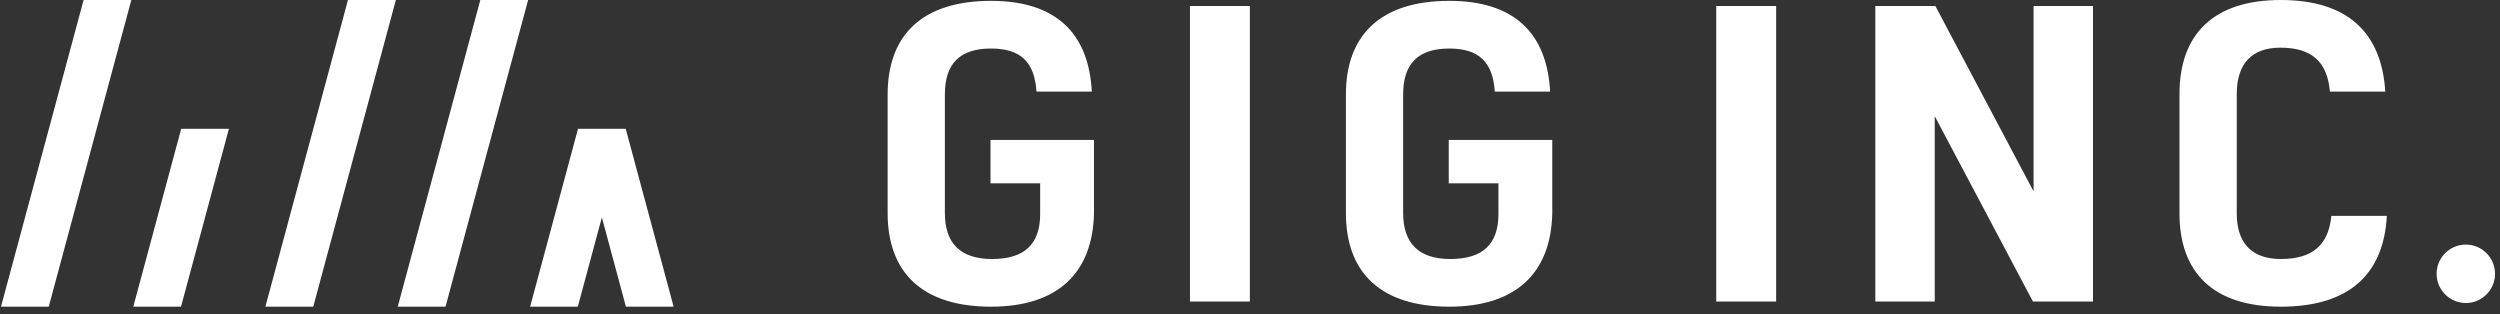 <svg width="167" height="21" viewBox="0 0 167 21" fill="none" xmlns="http://www.w3.org/2000/svg">
<rect x="0" y="0" width="167" height="21" fill="#333333" stroke="none"/>
<path fill-rule="evenodd" clip-rule="evenodd" d="M17.728 20.486H20.926L26.444 0H23.244L17.728 20.486ZM26.569 20.486H29.761L35.279 0H32.085L26.569 20.486ZM8.904 20.486H12.092L15.292 8.603H12.104L8.904 20.486ZM0.066 20.486H3.256L8.773 0H5.584L0.066 20.486ZM38.611 8.603L35.412 20.486H38.599L40.205 14.521L41.811 20.486H44.998L41.798 8.603H38.611ZM149.415 14.262V6.282C149.415 4.255 150.421 3.184 152.324 3.184C154.416 3.184 155.471 4.118 155.636 6.12H159.336C159.093 2.173 156.814 0 152.357 0C147.858 0 145.59 2.291 145.59 6.282V14.262C145.59 18.218 147.858 20.486 152.357 20.486C156.913 20.486 159.229 18.332 159.441 14.421H155.736C155.539 16.385 154.462 17.302 152.357 17.302C150.434 17.302 149.415 16.25 149.415 14.262ZM162.765 18.29C162.765 19.365 163.642 20.241 164.718 20.241C165.795 20.241 166.669 19.365 166.669 18.29C166.669 17.213 165.795 16.338 164.718 16.338C163.642 16.338 162.765 17.213 162.765 18.29ZM135.843 12.784L129.281 0.399H125.272V20.144H129.24V7.759L135.802 20.144H139.811V0.399H135.843V12.784ZM114.645 20.144H118.647V0.399H114.645V20.144ZM66.165 12.248H69.483V14.291C69.483 16.317 68.432 17.302 66.266 17.302C64.177 17.302 63.117 16.27 63.117 14.233V6.31C63.117 4.245 64.125 3.242 66.198 3.242C68.168 3.242 69.109 4.131 69.237 6.121H72.935C72.726 2.21 70.534 0.057 66.198 0.057C61.61 0.057 59.294 2.337 59.294 6.31V14.233C59.294 18.207 61.61 20.486 66.198 20.486C70.664 20.486 72.977 18.227 73.077 14.287V9.348H66.165V12.248ZM96.777 12.248H100.096V14.291C100.096 16.317 99.045 17.302 96.878 17.302C94.791 17.302 93.73 16.27 93.73 14.233V6.31C93.73 4.245 94.738 3.242 96.812 3.242C98.781 3.242 99.722 4.131 99.851 6.121H103.548C103.339 2.21 101.147 0.057 96.812 0.057C92.224 0.057 89.907 2.337 89.907 6.31V14.233C89.907 18.207 92.224 20.486 96.812 20.486C101.276 20.486 103.591 18.227 103.691 14.287V9.348H96.777V12.248ZM79.489 20.144H83.49V0.399H79.489V20.144Z" fill="white"/>
</svg>
